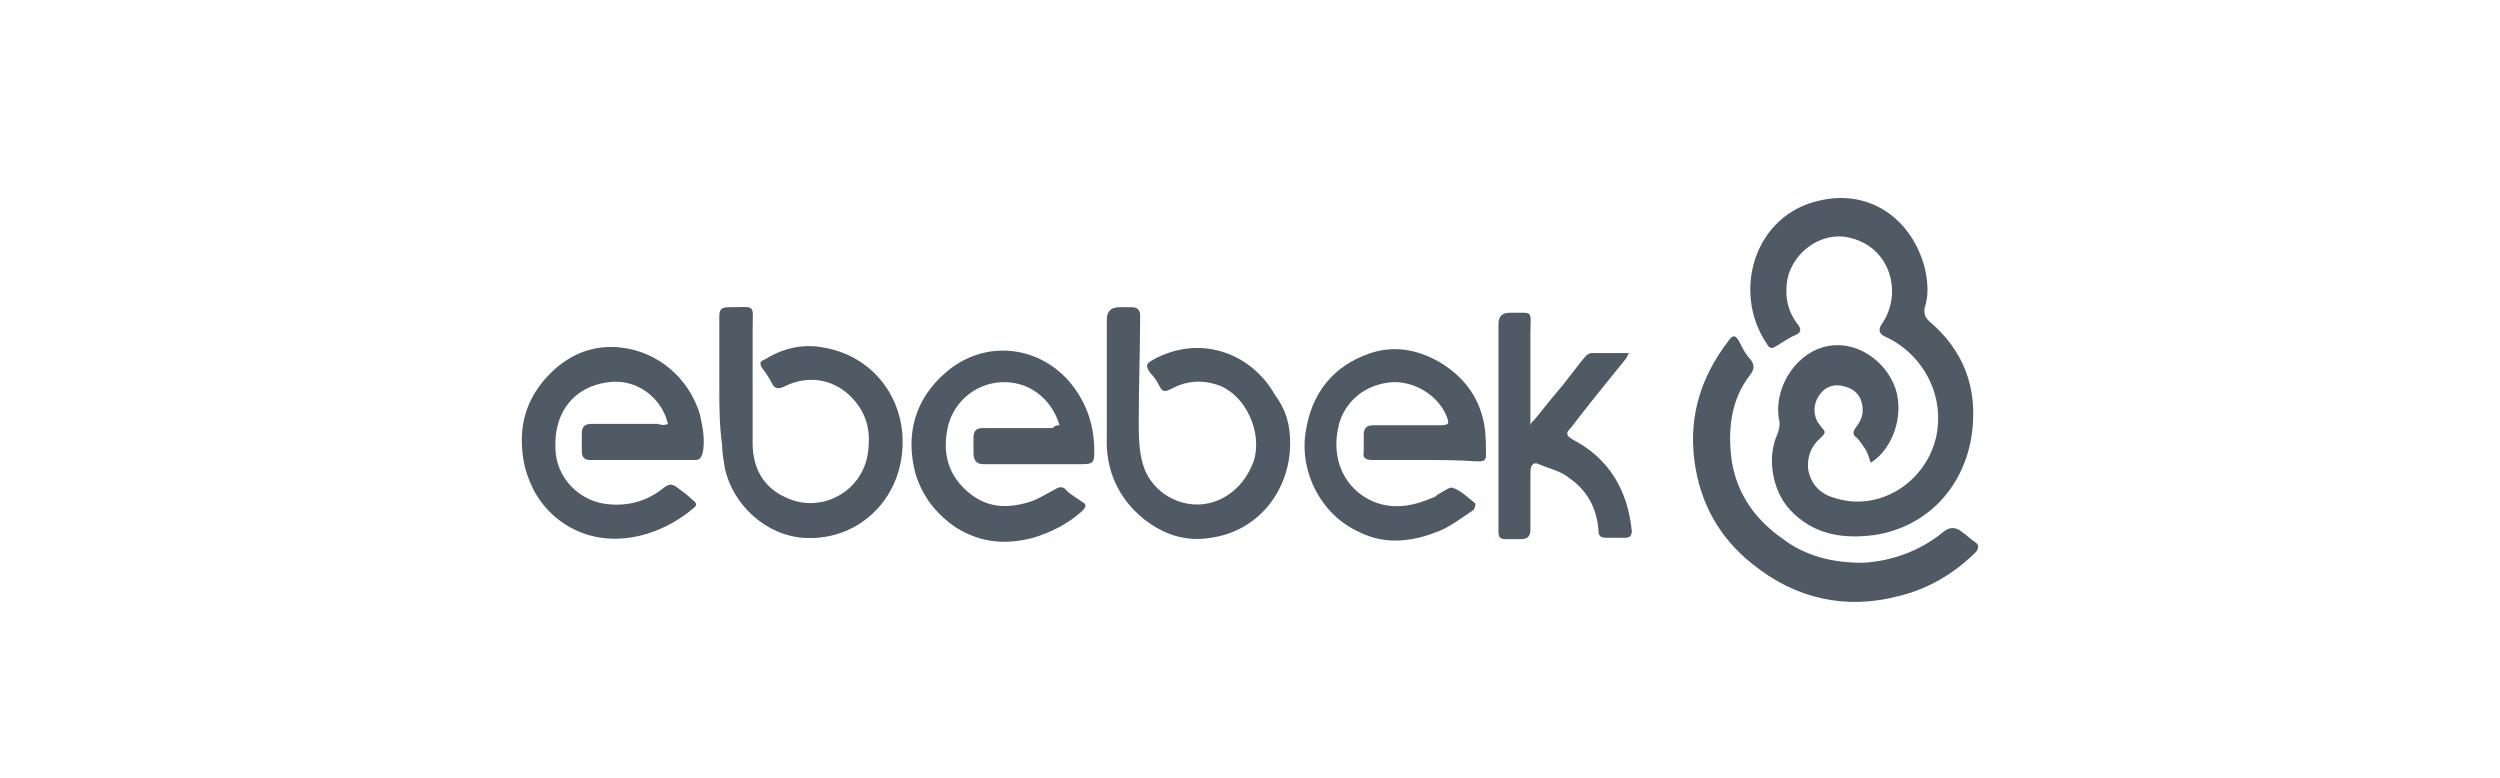 <svg xmlns="http://www.w3.org/2000/svg" id="Layer_1" data-name="Layer 1" viewBox="0 0 180 56"><defs><style> .cls-1 { fill: #505a64; } </style></defs><path class="cls-1" d="M134.69,33.32c-.1-.3-.2-.7-.4-1-.2-.3-.4-.6-.6-.8-.3-.2-.3-.4-.1-.7.4-.5.6-1,.5-1.6-.1-.7-.5-1.2-1.3-1.4-.7-.2-1.3,0-1.7.5-.5.6-.6,1.4-.2,2.1.1.1.2.3.3.4.3.3.2.4-.1.7-.7.6-1,1.4-.9,2.3.2,1,.8,1.7,1.8,2,3.2,1.1,6.6-1,7.4-4.3.7-3.1-1-6.1-3.7-7.3q-.6-.3-.2-.9c1.5-2.1.7-5.5-2.3-6.2-2-.5-4.1,1-4.5,3-.2,1.2,0,2.3.8,3.3.2.3.2.5-.2.7-.5.2-.9.5-1.4.8-.3.2-.5.2-.7-.2-2.5-3.7-.9-9.3,3.9-10.3,3.6-.8,6.6,1.4,7.5,4.9.2.9.3,1.9,0,2.8-.1.4,0,.7.3,1,2.5,2.1,3.5,4.8,3.1,8-.5,3.9-3.2,6.8-7,7.4-2.3.3-4.4,0-6.1-1.8-1.3-1.4-1.7-3.8-.9-5.5.1-.3.2-.7.1-1-.4-2.2,1.1-4.6,3.1-5.2,2.3-.7,4.6.9,5.3,3,.6,1.9-.2,4.3-1.8,5.3Z"></path><path class="cls-1" d="M48.09,30.52c-.4-1.8-2.2-3.3-4.3-3-2.4.3-3.9,2.1-3.8,4.7,0,2.2,1.8,4,4,4.1,1.4.1,2.7-.3,3.8-1.2.4-.3.6-.3,1,0s.8.6,1.1.9c.3.2.3.4,0,.6-2.6,2.2-6.7,3.2-9.8.7-1.2-1-1.9-2.2-2.3-3.7-.6-2.7,0-5,2-6.9,1.4-1.3,3-1.9,4.9-1.7,2.7.3,4.9,2.2,5.7,4.8.2.9.4,1.9.2,2.8-.1.3-.2.5-.5.5h-7.6c-.4,0-.6-.2-.6-.6v-1.3c0-.5.2-.7.7-.7h4.8c.2.1.5.1.7,0Z"></path><path class="cls-1" d="M76.29,30.62c-.6-2-2.3-3.2-4.2-3.1-2,.1-3.6,1.6-3.9,3.5-.3,1.7.1,3.2,1.5,4.4,1.4,1.2,2.9,1.2,4.5.7.6-.2,1.2-.6,1.8-.9.3-.2.6-.2.8.1.3.3.7.5,1.1.8.4.2.3.4,0,.7-1,.9-2.2,1.5-3.5,1.9-1.9.5-3.7.4-5.5-.7-1.5-1-2.5-2.3-3-4-.7-2.8,0-5.3,2.2-7.2,2.9-2.5,6.9-1.9,9.1.9,1.1,1.4,1.6,3,1.6,4.8,0,.8-.1.9-.9.9h-7.1q-.7,0-.7-.8v-1.1c0-.5.2-.7.7-.7h5c.2-.2.3-.2.5-.2Z"></path><path class="cls-1" d="M102.39,33.12h-3.6c-.5,0-.7-.2-.6-.6v-1.2c0-.5.2-.7.7-.7h4.7c.8,0,.8-.1.5-.8-.7-1.5-2.4-2.4-3.9-2.3-2.3.2-3.5,1.8-3.8,3.1-.6,2.4.4,4.6,2.5,5.5,1.5.6,2.9.3,4.3-.3.1,0,.2-.1.3-.2.4-.2.9-.6,1.1-.5.6.2,1.1.7,1.6,1.1.1,0,0,.4-.1.5-.9.6-1.8,1.3-2.7,1.6-1.8.7-3.7.9-5.5,0-2.7-1.2-4.3-4.2-3.9-7.1s2-4.9,4.7-5.8c1.8-.6,3.6-.2,5.2.8,1.7,1.1,2.7,2.6,3,4.5.1.7.1,1.4.1,2.1,0,.4-.3.4-.6.4-1.5-.1-2.7-.1-4-.1Z"></path><path class="cls-1" d="M92.89,31.92c0,3.3-2.2,6.3-5.7,6.8-1.8.3-3.4-.2-4.9-1.4-1.8-1.5-2.7-3.5-2.6-5.9v-8.4q0-.9.9-.9h.9c.4,0,.6.2.6.6,0,2.5-.1,5-.1,7.5,0,1.1,0,2.2.3,3.2.5,1.8,2.3,3,4.1,2.9,1.8-.1,3.3-1.4,3.9-3.2.6-2-.6-4.7-2.6-5.4-1.2-.4-2.3-.3-3.4.3-.4.2-.6.2-.8-.2-.2-.4-.4-.7-.7-1-.3-.5-.3-.6.2-.9,3.4-1.9,7.1-.5,8.8,2.5.8,1.1,1.1,2.1,1.1,3.5Z"></path><path class="cls-1" d="M51.79,27.72v-4.9c0-.5.1-.7.7-.7,2,0,1.7-.3,1.7,1.7v8.1c0,1.8.8,3.2,2.4,3.9,2.5,1.2,5.5-.4,5.9-3.2.2-1.4,0-2.6-.9-3.7-1.3-1.6-3.3-2-5.1-1.1-.4.2-.7.2-.9-.2-.2-.4-.4-.7-.7-1.1-.2-.3-.2-.5.1-.6,1.3-.8,2.7-1.2,4.3-.9,3.5.6,5.7,3.5,5.7,6.8,0,4.2-3.3,7.2-7.2,6.9-2.6-.2-5-2.3-5.6-5-.1-.6-.2-1.2-.2-1.7-.2-1.4-.2-2.9-.2-4.3h0Z"></path><path class="cls-1" d="M134.09,40.52c2-.1,4.1-.8,5.8-2.2q.7-.6,1.4,0c.3.2.6.5.9.7.3.2.3.4.1.7-1.6,1.6-3.5,2.7-5.6,3.2-3.8,1-7.4.2-10.5-2.3-2.4-1.9-3.8-4.4-4.2-7.5-.4-3.2.5-6,2.4-8.5.4-.6.6-.5.9.1.2.4.4.8.7,1.1.4.5.3.8,0,1.2-1.4,1.8-1.6,4-1.3,6.2.4,2.4,1.7,4.2,3.7,5.6,1.6,1.2,3.5,1.7,5.7,1.7Z"></path><path class="cls-1" d="M110.39,30.32c.6-.7,1.2-1.5,1.8-2.2.7-.8,1.3-1.7,2-2.5.1-.1.3-.2.4-.2h2.7c-.1.2-.2.4-.3.5-1.3,1.6-2.6,3.2-3.9,4.9-.3.3-.4.5.1.8,2.7,1.4,4,3.7,4.3,6.6,0,.4-.2.5-.5.5h-1.3c-.4,0-.6-.1-.6-.5-.1-1.6-.8-2.9-2.1-3.8-.6-.5-1.5-.7-2.2-1-.4-.2-.6.1-.6.6v4.1c0,.5-.2.7-.7.7h-1.1c-.4,0-.5-.2-.5-.5v-15q0-.8.8-.8c1.8,0,1.5-.2,1.5,1.5v6.6c.1-.3.2-.3.2-.3Z"></path></svg>